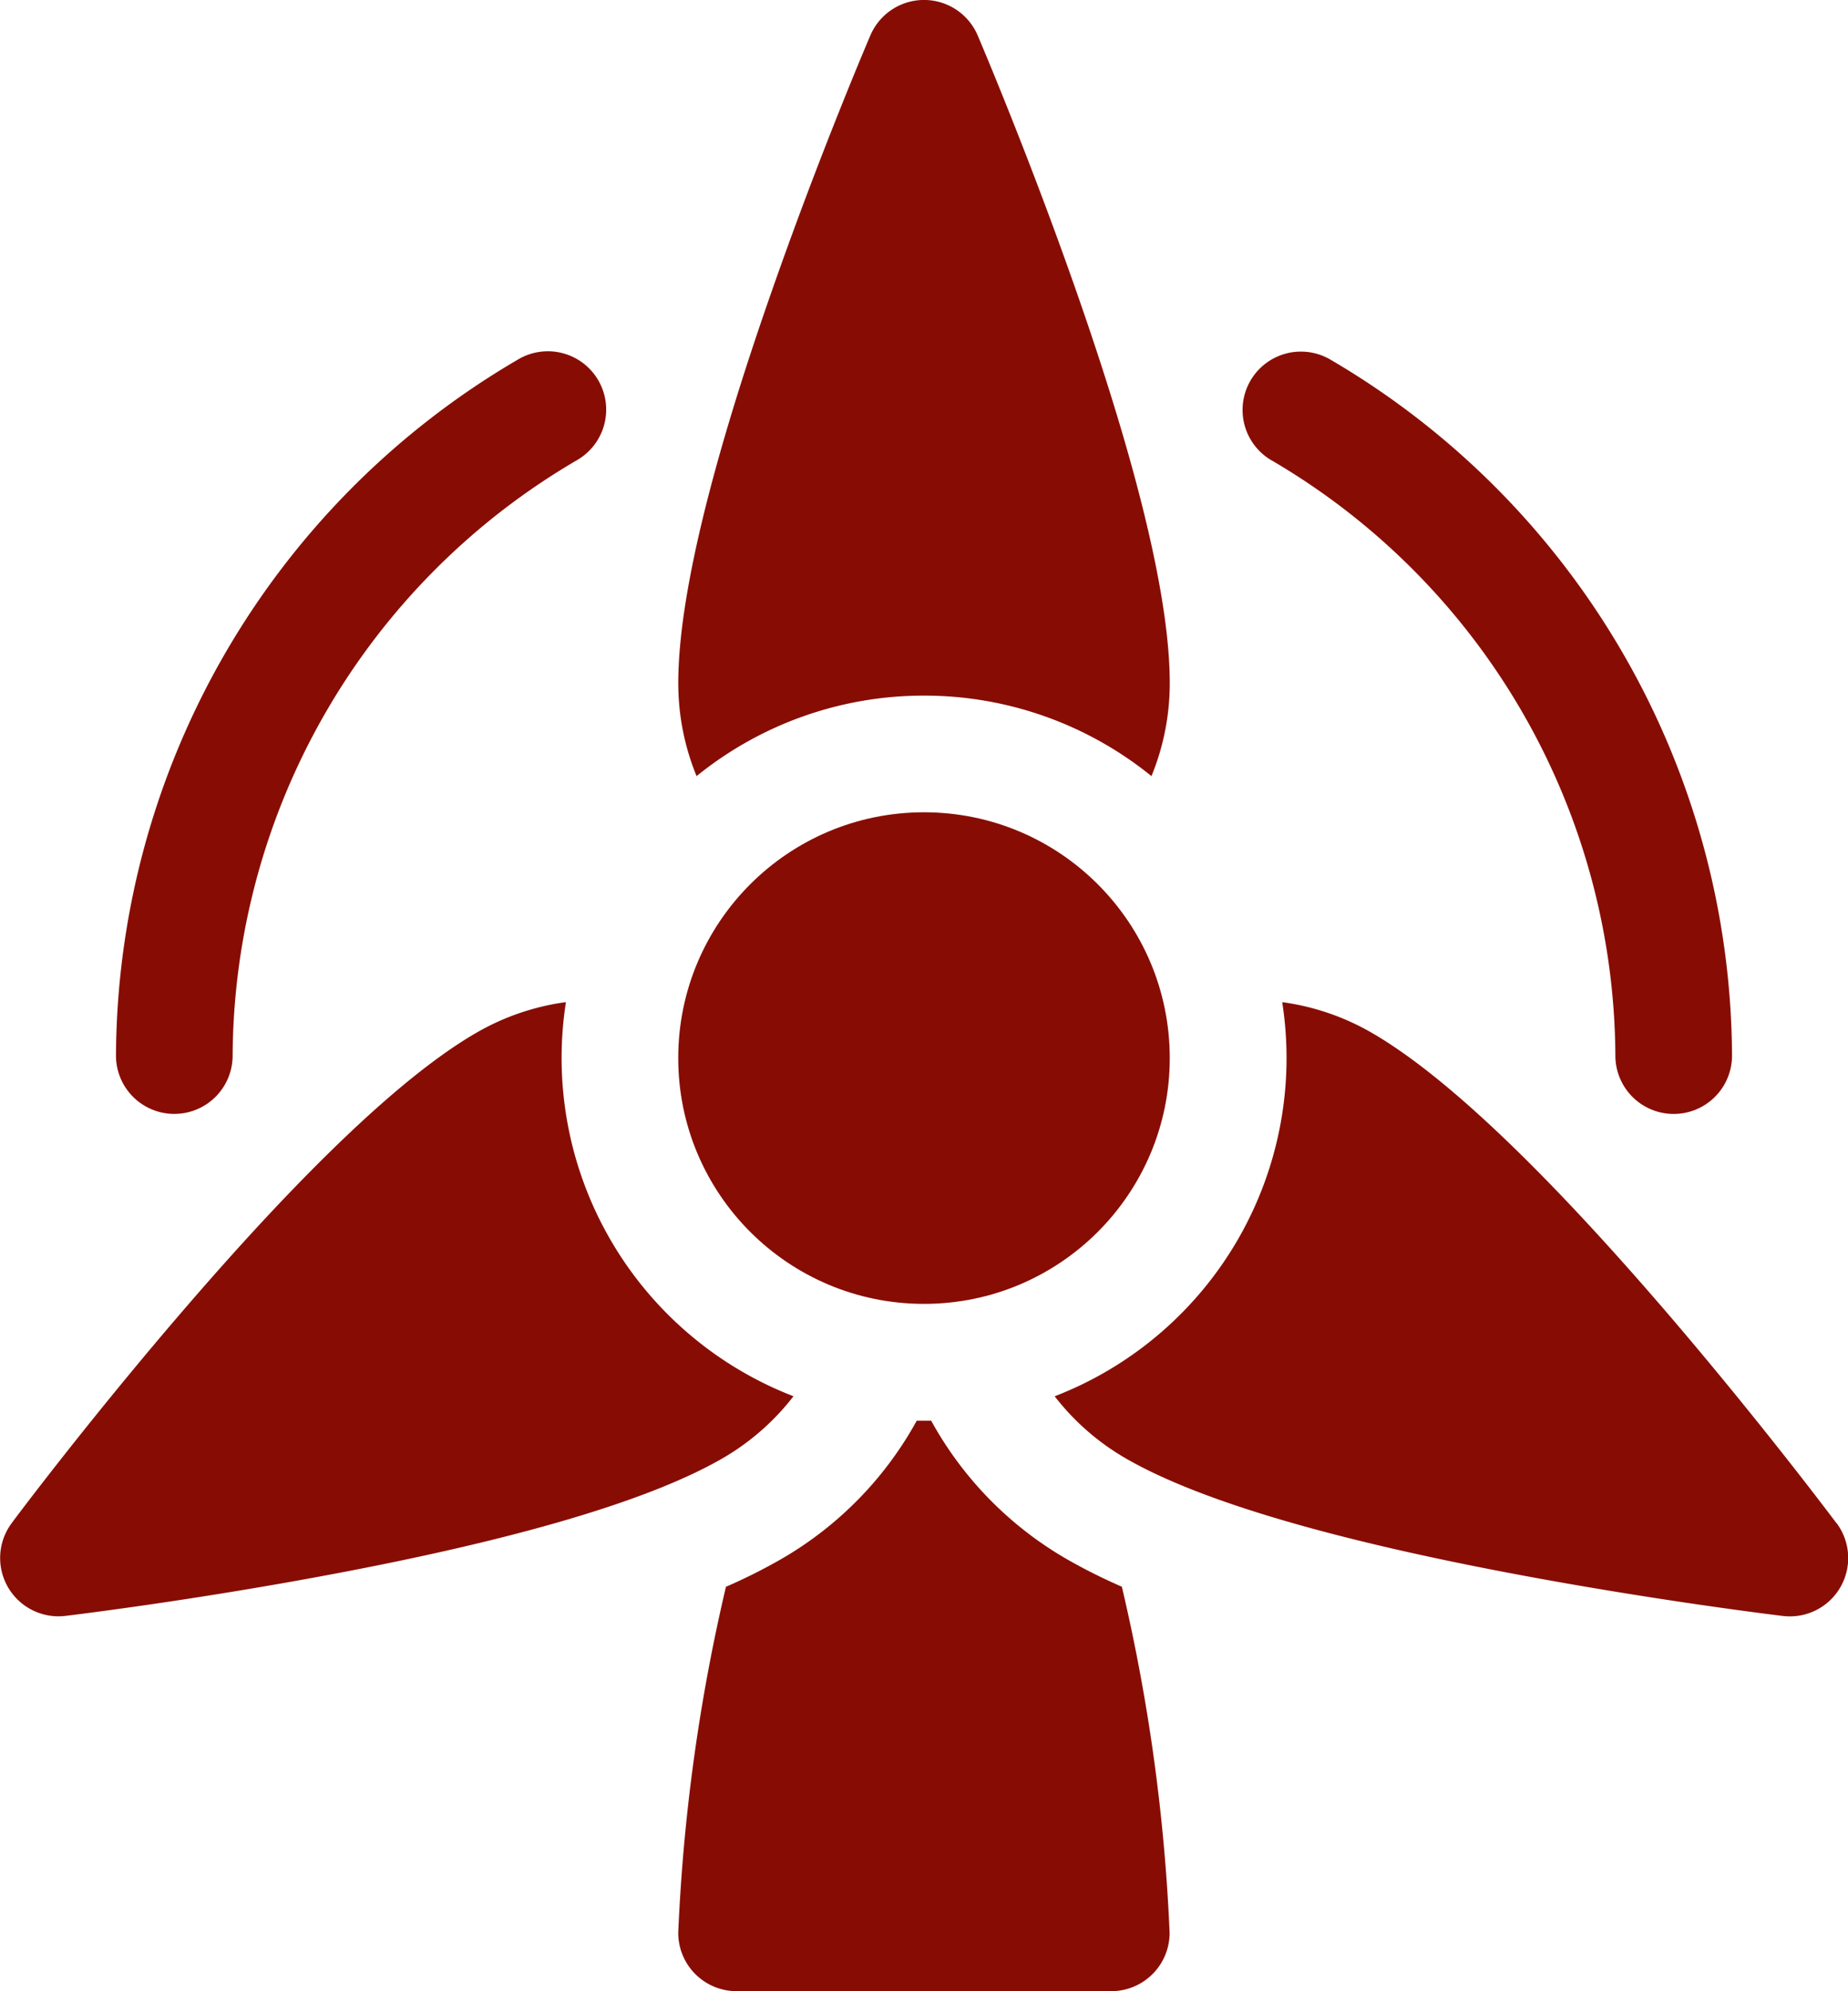 <svg xmlns="http://www.w3.org/2000/svg" width="49.268" height="53.077" viewBox="0 0 49.268 53.077"><defs><style>.a{fill:#870d04;}</style></defs><g transform="translate(-18.375)"><path class="a" d="M49.75,110.719h.005a1.555,1.555,0,0,0,1.555-1.55A18.49,18.49,0,0,1,60.478,93.3a1.555,1.555,0,1,0-1.567-2.686A21.607,21.607,0,0,0,48.2,109.159a1.555,1.555,0,0,0,1.55,1.56Z" transform="translate(-26.733 -81.027)"/><path class="a" d="M338.7,93.294a18.489,18.489,0,0,1,9.167,15.873,1.555,1.555,0,0,0,1.555,1.55h.005a1.555,1.555,0,0,0,1.55-1.56,21.607,21.607,0,0,0-10.71-18.549,1.555,1.555,0,1,0-1.567,2.687Z" transform="translate(-286.426 -81.024)"/><path class="a" d="M199.352,18.542a9.615,9.615,0,0,1,6.064,2.146,6.513,6.513,0,0,0,.488-2.478c0-2.249-.87-5.855-2.587-10.719-1.252-3.547-2.484-6.428-2.535-6.549a1.555,1.555,0,0,0-2.859,0c-.052.121-1.284,3-2.535,6.549-1.717,4.864-2.587,8.47-2.587,10.719a6.514,6.514,0,0,0,.488,2.478A9.615,9.615,0,0,1,199.352,18.542Z" transform="translate(-156.343)"/><path class="a" d="M310.413,271.554c-.079-.105-1.958-2.613-4.4-5.47-3.354-3.918-6.042-6.476-7.99-7.6a6.511,6.511,0,0,0-2.384-.815,9.667,9.667,0,0,1-6.066,10.506,6.513,6.513,0,0,0,1.9,1.658c1.948,1.125,5.506,2.174,10.577,3.119,3.7.689,6.809,1.063,6.939,1.079a1.555,1.555,0,0,0,1.429-2.476Z" transform="translate(-243.08 -230.956)"/><path class="a" d="M203.175,368.948a9.589,9.589,0,0,1-3.632-3.7l-.192,0-.192,0a9.589,9.589,0,0,1-3.632,3.7,14.844,14.844,0,0,1-1.455.728A49.406,49.406,0,0,0,192.8,378.9a1.555,1.555,0,0,0,1.555,1.555h9.993A1.555,1.555,0,0,0,205.9,378.9a49.42,49.42,0,0,0-1.273-9.226A14.824,14.824,0,0,1,203.175,368.948Z" transform="translate(-156.343 -327.379)"/><path class="a" d="M39.529,268.174a9.667,9.667,0,0,1-6.066-10.506,6.513,6.513,0,0,0-2.384.815c-1.948,1.124-4.636,3.682-7.99,7.6-2.446,2.857-4.325,5.365-4.4,5.47a1.555,1.555,0,0,0,1.429,2.476c.131-.016,3.242-.389,6.939-1.079,5.071-.945,8.629-1.995,10.577-3.119A6.513,6.513,0,0,0,39.529,268.174Z" transform="translate(0 -230.956)"/><circle class="a" cx="6.552" cy="6.552" r="6.552" transform="translate(36.457 21.652)"/></g></svg>